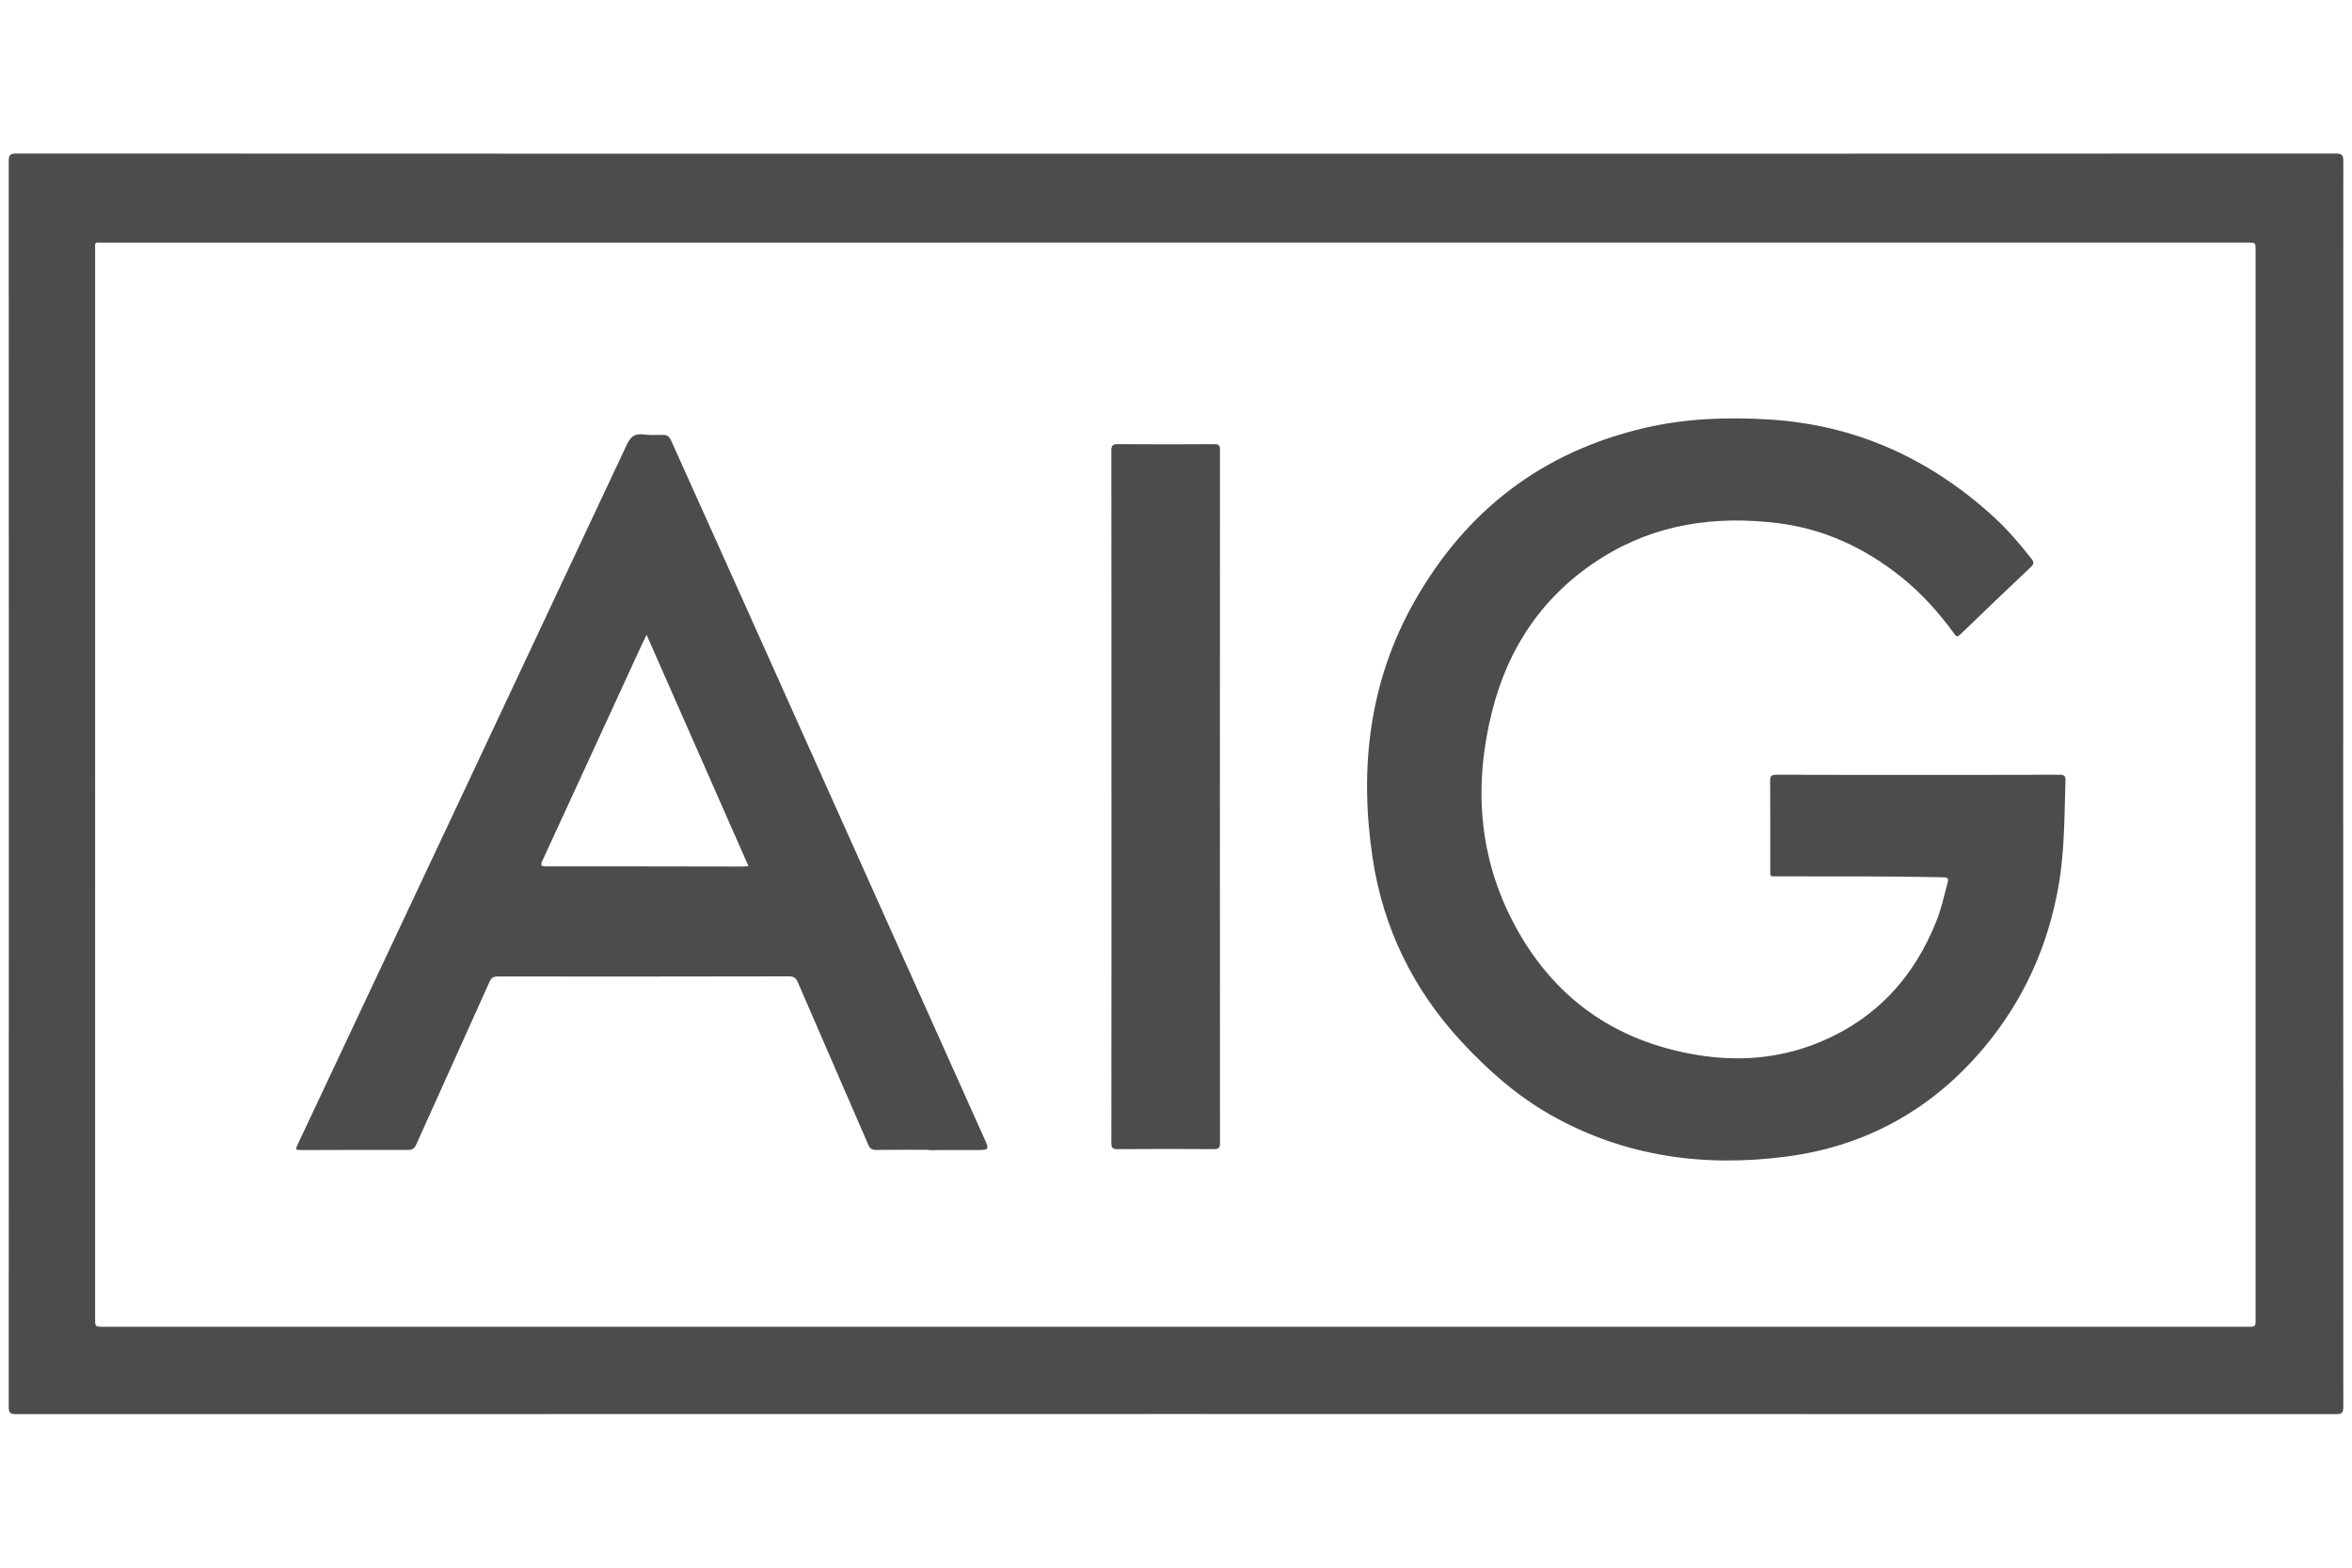 <?xml version="1.0" encoding="UTF-8" standalone="no"?>
<!DOCTYPE svg PUBLIC "-//W3C//DTD SVG 1.1//EN" "http://www.w3.org/Graphics/SVG/1.1/DTD/svg11.dtd">
<svg width="100%" height="100%" viewBox="0 0 135 90" version="1.1" xmlns="http://www.w3.org/2000/svg" xmlns:xlink="http://www.w3.org/1999/xlink" xml:space="preserve" xmlns:serif="http://www.serif.com/" style="fill-rule:evenodd;clip-rule:evenodd;stroke-linejoin:round;stroke-miterlimit:2;">
    <g id="AIG_logo">
        <g>
            <path d="M67.517,8.824C89.703,8.824 111.888,8.825 134.074,8.815C134.428,8.815 134.501,8.911 134.501,9.251C134.493,33.089 134.493,56.927 134.501,80.765C134.501,81.092 134.438,81.185 134.091,81.185C89.698,81.176 45.305,81.176 0.912,81.185C0.567,81.185 0.501,81.094 0.501,80.766C0.51,56.928 0.51,33.09 0.501,9.252C0.501,8.913 0.571,8.815 0.927,8.815C23.124,8.825 45.32,8.824 67.517,8.824ZM5.938,76.168L129.002,76.168C129.468,76.168 129.468,76.168 129.468,75.716L129.468,14.385C129.468,13.926 129.468,13.926 129.007,13.926C87.975,13.926 46.943,13.926 5.91,13.927C5.395,13.927 5.461,13.857 5.461,14.363C5.459,34.806 5.46,55.25 5.46,75.693C5.46,76.168 5.46,76.168 5.938,76.168Z" style="fill:rgb(76,76,76);"/>
            <path d="M110.094,44.484C112.796,44.484 115.498,44.488 118.199,44.477C118.47,44.476 118.563,44.531 118.554,44.819C118.49,46.838 118.507,48.86 118.156,50.86C117.55,54.317 116.156,57.412 113.905,60.11C110.935,63.669 107.129,65.793 102.559,66.395C97.84,67.017 93.283,66.416 89.056,64.036C87.086,62.927 85.42,61.455 83.896,59.812C81.117,56.817 79.386,53.274 78.784,49.252C78.017,44.126 78.579,39.149 81.166,34.565C84.123,29.324 88.514,25.929 94.428,24.561C96.782,24.017 99.153,23.937 101.545,24.083C106.509,24.386 110.766,26.329 114.416,29.658C115.225,30.396 115.938,31.227 116.613,32.092C116.768,32.291 116.728,32.4 116.559,32.559C115.205,33.84 113.855,35.126 112.517,36.424C112.316,36.62 112.255,36.502 112.152,36.359C111.275,35.153 110.285,34.052 109.117,33.118C107.025,31.445 104.672,30.351 102.002,30.028C98.448,29.597 95.054,30.075 91.963,32.007C88.636,34.087 86.573,37.107 85.633,40.874C84.586,45.065 84.856,49.174 86.901,53.037C89.126,57.237 92.631,59.755 97.332,60.551C99.708,60.954 102.048,60.79 104.303,59.886C107.632,58.552 109.866,56.135 111.164,52.831C111.424,52.17 111.576,51.467 111.763,50.778C111.867,50.393 111.839,50.371 111.424,50.362C108.298,50.295 105.172,50.317 102.045,50.311C101.553,50.311 101.611,50.361 101.61,49.89C101.608,48.203 101.616,46.518 101.603,44.832C101.601,44.555 101.674,44.476 101.955,44.477C104.667,44.488 107.381,44.484 110.094,44.484Z" style="fill:rgb(76,76,76);"/>
            <path d="M53.318,66.01C52.313,66.01 51.309,66.001 50.304,66.017C50.053,66.021 49.933,65.941 49.834,65.711C48.49,62.602 47.134,59.498 45.792,56.388C45.684,56.138 45.557,56.051 45.279,56.052C39.708,56.064 34.137,56.065 28.567,56.06C28.315,56.059 28.2,56.139 28.097,56.366C26.701,59.477 25.292,62.582 23.897,65.693C23.79,65.931 23.673,66.019 23.405,66.018C21.384,66.009 19.364,66.021 17.343,66.024C16.939,66.024 16.938,66.019 17.11,65.653C23.402,52.283 29.697,38.916 35.973,25.538C36.193,25.069 36.428,24.873 36.936,24.942C37.298,24.99 37.671,24.969 38.04,24.965C38.283,24.963 38.418,25.06 38.519,25.288C39.79,28.126 41.073,30.957 42.345,33.794C47.056,44.296 51.763,54.799 56.472,65.302C56.793,66.018 56.793,66.021 55.996,66.025C55.102,66.029 54.21,66.026 53.316,66.026C53.318,66.02 53.318,66.015 53.318,66.01ZM37.113,36.444C37.016,36.64 36.945,36.776 36.882,36.915C34.965,41.084 33.05,45.254 31.129,49.421C31.013,49.673 31.051,49.736 31.334,49.736C35.072,49.734 38.81,49.743 42.548,49.748C42.664,49.748 42.781,49.735 42.961,49.726C41.008,45.289 39.075,40.899 37.113,36.444Z" style="fill:rgb(76,76,76);"/>
            <path d="M63.796,45.738C63.796,39.119 63.798,32.499 63.789,25.879C63.788,25.573 63.866,25.494 64.172,25.497C66.014,25.512 67.856,25.511 69.697,25.498C69.97,25.496 70.024,25.58 70.024,25.835C70.018,39.096 70.018,52.358 70.025,65.62C70.025,65.899 69.953,65.973 69.675,65.971C67.833,65.959 65.991,65.956 64.15,65.973C63.84,65.976 63.789,65.879 63.79,65.598C63.798,58.979 63.796,52.358 63.796,45.738Z" style="fill:rgb(76,76,76);"/>
        </g>
    </g>
</svg>
